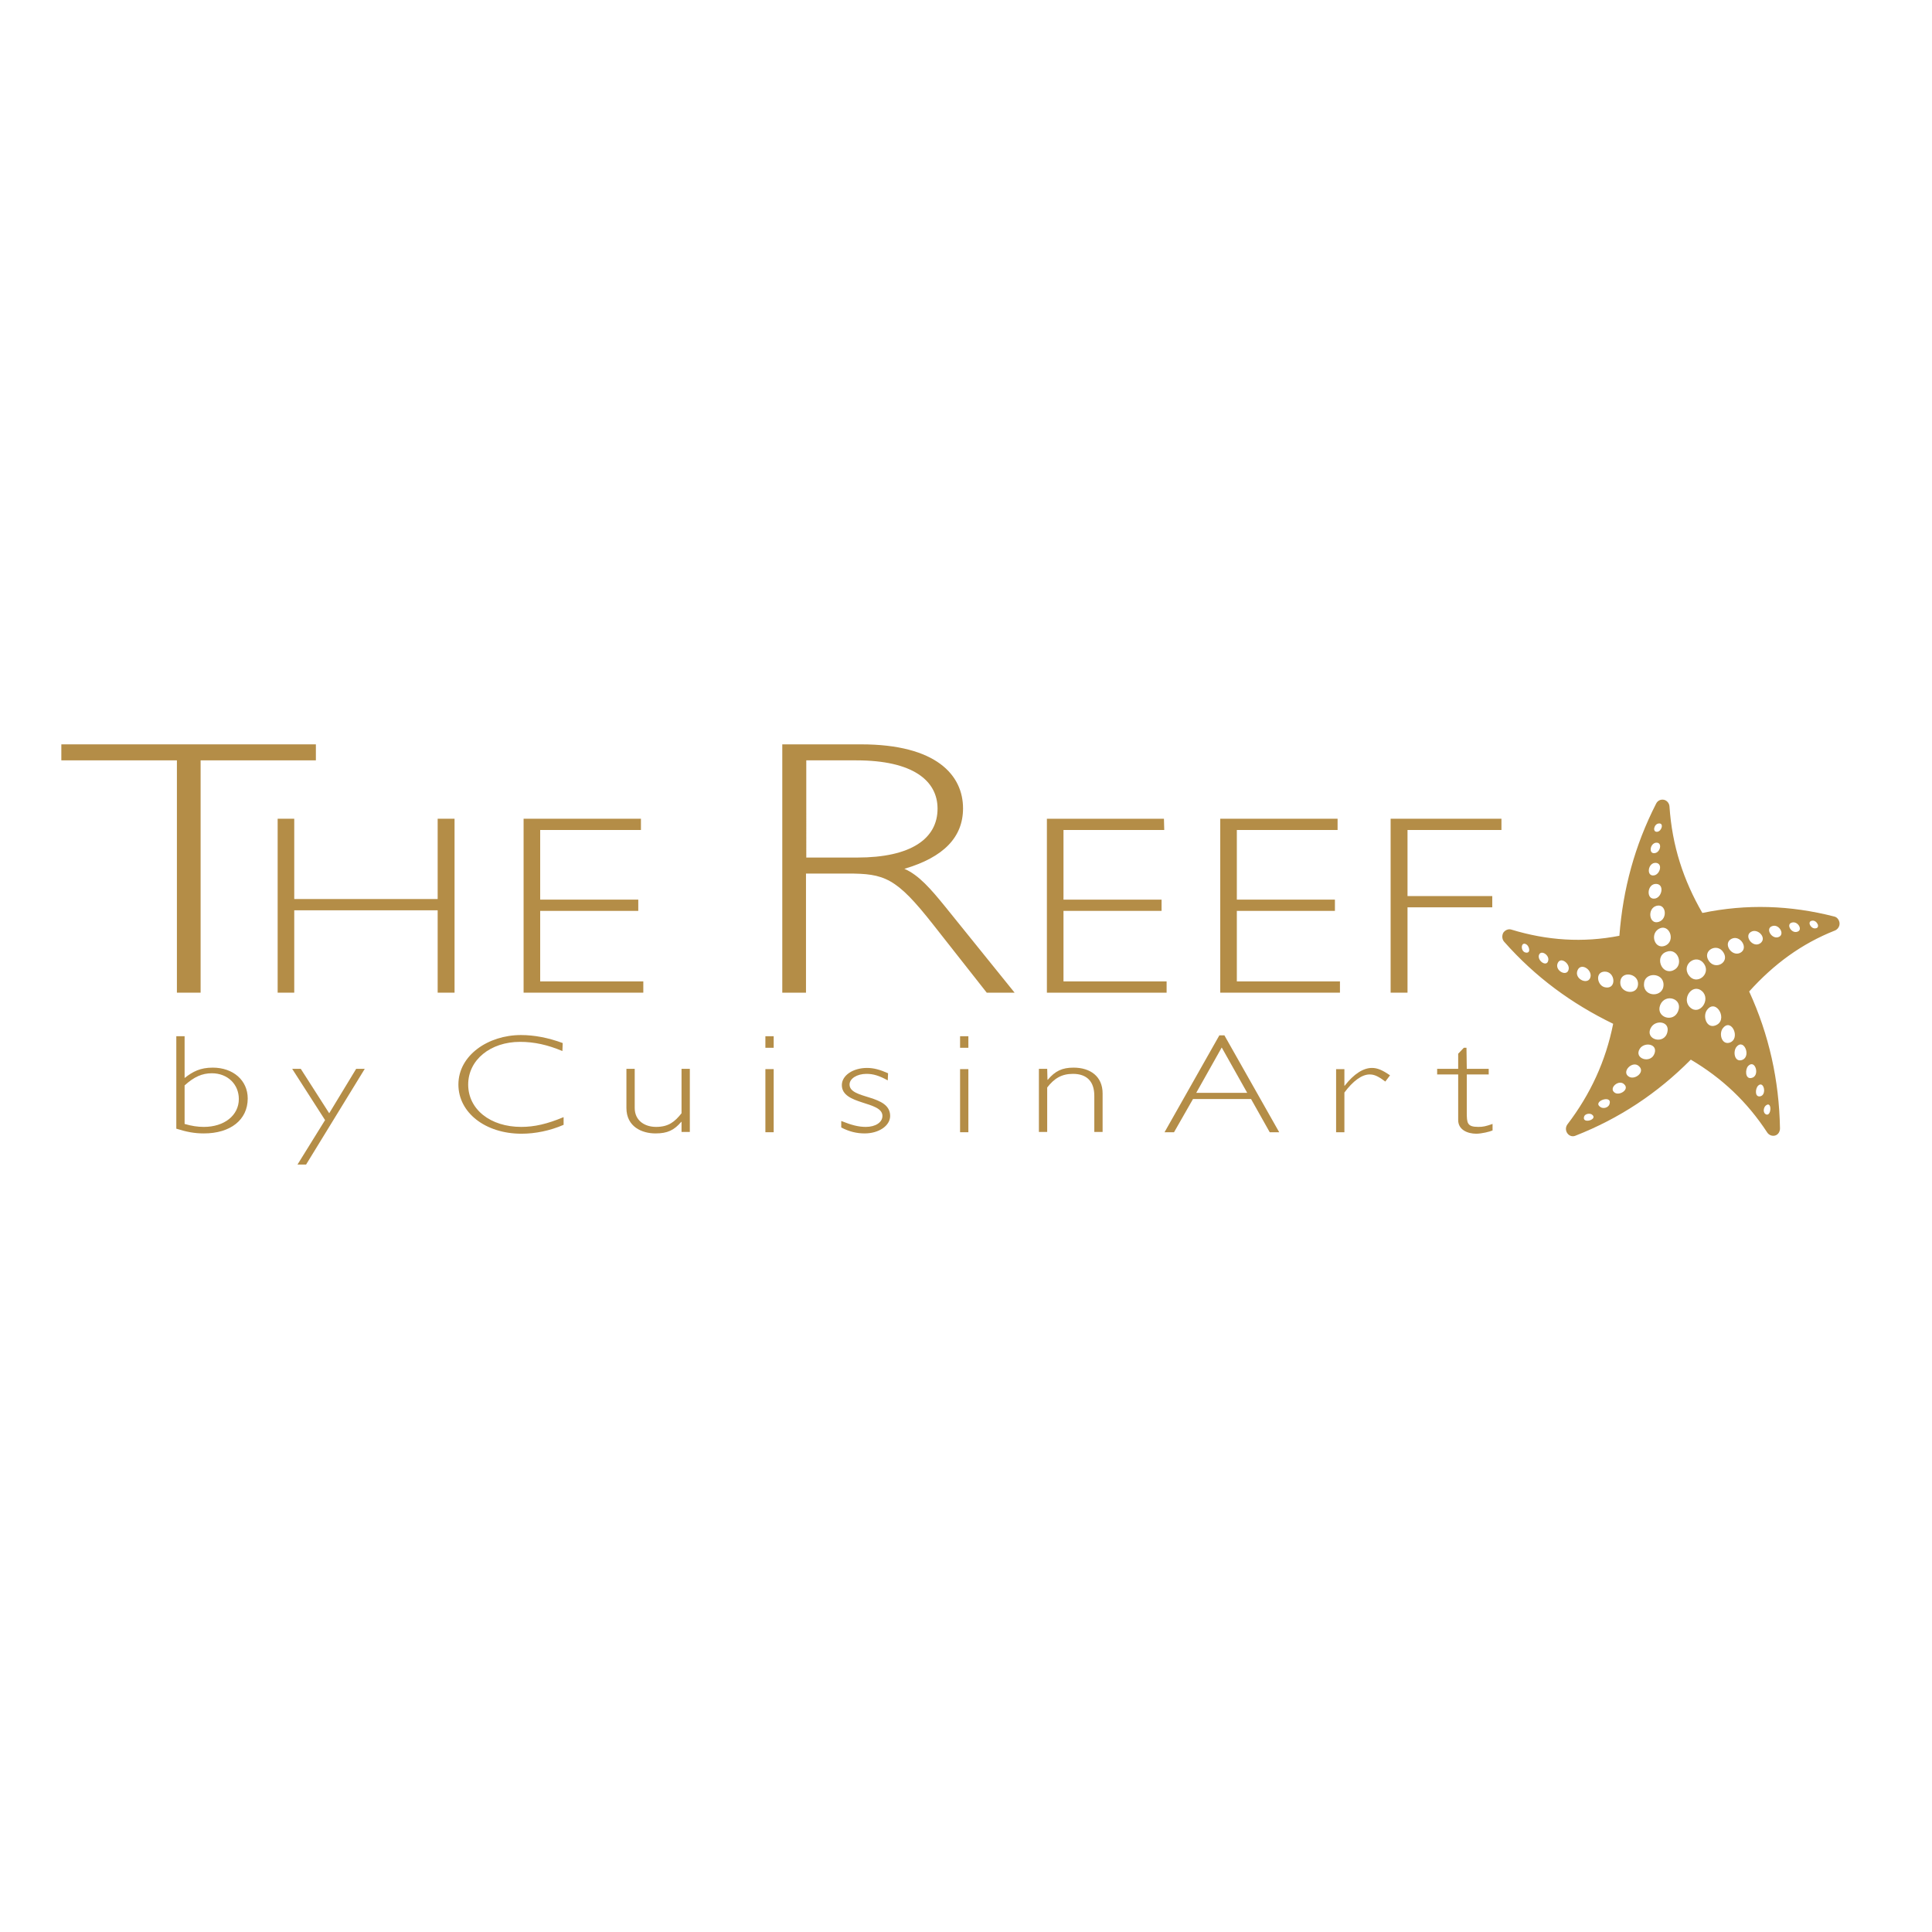 <?xml version="1.0" encoding="UTF-8"?> <svg xmlns="http://www.w3.org/2000/svg" xmlns:xlink="http://www.w3.org/1999/xlink" version="1.1" id="layer" x="0px" y="0px" viewBox="0 0 652 652" style="enable-background:new 0 0 652 652;" xml:space="preserve"> <style type="text/css"> .st0{fill-rule:evenodd;clip-rule:evenodd;fill:#B48D47;} .st1{fill:#B48D47;} </style> <path class="st0" d="M574.5,308.1c14.9-3.1,29.7-2.6,44.5,1.2c1,0.2,1.7,1.2,1.8,2.2c0.1,1.1-0.6,2.1-1.5,2.5 c-11.4,4.5-20.7,11.4-29,20.6c6.7,14.6,10.1,29.9,10.4,46.2c0,1.1-0.6,2.1-1.6,2.4c-1,0.3-2.1-0.1-2.7-1 c-6.8-10.4-15.3-18.4-25.8-24.6c-11.3,11.4-24.2,19.9-39,25.7c-1,0.4-2.1,0-2.7-0.9c-0.6-0.9-0.6-2.1,0.1-3 c7.7-10.1,12.9-21.3,15.4-33.9c-14-6.8-26.2-15.7-36.8-27.7c-0.7-0.8-0.8-2-0.3-3c0.6-0.9,1.7-1.4,2.7-1.1 c12.1,3.7,24.2,4.5,36.5,2.1c1.2-15.8,5.2-30.5,12.4-44.6c0.5-1,1.5-1.5,2.6-1.3c1,0.2,1.8,1.1,1.9,2.2 C564.3,285.5,568.1,297,574.5,308.1 M559.3,280.7c1.5-0.2,2.3-3,0.5-2.8C558.2,278,557.5,280.9,559.3,280.7 M558.5,287.9 c1.9-0.3,2.6-3.8,0.3-3.5C556.8,284.7,556.3,288.3,558.5,287.9 M558.3,295.4c1.9-0.4,2.9-3.9,0.6-4.2 C556.1,290.9,555.4,296,558.3,295.4 M558.7,303.2c2.2-0.6,3-4.7,0.3-4.9C555.7,298.1,555.4,304,558.7,303.2 M559.8,311.1 c3.1-1,2.5-6.3-0.8-5.4C555.8,306.6,556.5,312.2,559.8,311.1 M529.4,327c0.3-1.9-2.7-4.2-3.7-2C524.5,327.6,529,329.9,529.4,327 M536.8,329.4c0.2-2.4-3.3-4.5-4.4-2C531,330.5,536.4,332.8,536.8,329.4 M541.7,333.2c4,0.8,3.5-5.5-0.3-5.3 C538.2,328.1,539,332.7,541.7,333.2 M515.1,318.7c-2-1.2-2.1,2.8,0.1,2.8C516.7,321.5,516,319.2,515.1,318.7 M522.5,324.1 c0.4-1.9-2.7-3.8-3.2-1.6C519,324.5,522.1,326.4,522.5,324.1 M561.8,319.2c4-1.5,1.5-8-2.2-5.6C556.8,315.5,558.5,320.4,561.8,319.2 M564.6,327.5c3.9-1.6,1.7-7.8-2.2-6.3C558.3,322.6,560.6,329.1,564.6,327.5 M552.8,332.1c0.1-3.7-5.8-4.6-6-0.7 C546.6,335.3,552.7,336.1,552.8,332.1 M561.4,332.3c0-4.2-6.6-4.4-6.6-0.1C554.7,336.6,561.4,336.7,561.4,332.3 M540.1,373.6 c1,0.7,2.8,0.2,3.1-1.1C544.1,369.3,537.2,371.7,540.1,373.6 M545,368.8c1.6,1,4.9-1.1,3.2-2.8C546.4,364,542.6,367.3,545,368.8 M549.8,363.4c2,1.1,5.4-1.6,3.4-3.5C551,357.6,546.9,361.8,549.8,363.4 M553.4,353.9c-2.2,3.4,3.8,5.3,5,1.5 C559.4,352.2,554.9,351.6,553.4,353.9 M557.1,346.9c-2.1,4,4.6,5.8,5.6,1.4C563.6,344.6,558.6,344,557.1,346.9 M560.3,339.1 c-1.7,4.2,4.4,6.2,6,2.2C568.1,337,562,335.1,560.3,339.1 M537.2,376.1c-0.8-0.5-2.3-0.2-2.6,0.7 C533.7,379.5,539.6,377.8,537.2,376.1 M576.1,340.8c-1.6,2.1-0.2,6.3,2.7,5.3C583.5,344.5,579.2,336.7,576.1,340.8 M581.5,346.9 c-1.5,1.7-0.6,5.7,2.1,5C587.6,350.7,584.4,343.4,581.5,346.9 M586.1,353.2c-1.3,1.4-0.9,5.1,1.5,4.6 C591.2,357,588.7,350.3,586.1,353.2 M590,359.7c-1.1,1.1-1.1,4.5,1,4.1C594.1,363.3,592.4,357.3,590,359.7 M593.3,366.4 c-0.9,0.9-1.2,3.8,0.6,3.6C596.4,369.7,595.3,364.5,593.3,366.4 M595.9,373.1c-0.7,0.6-1,2.1-0.2,2.8 C597.8,377.5,598.2,371.2,595.9,373.1 M569.9,329.1c2.5,3.6,7.6-0.2,5.2-3.8C572.6,321.6,567.3,325.4,569.9,329.1 M576.7,324.3 c2.2,3.2,7.1,0.5,4.9-2.9C579.5,318,574.3,320.8,576.7,324.3 M584.4,316.8c-3.1,1.5-0.1,6.1,2.8,4.8 C590.3,320.1,587.3,315.4,584.4,316.8 M591.3,314.3c-3.2,1.2,0.2,5.9,2.8,4C596.3,316.6,593.5,313.5,591.3,314.3 M598.2,312.5 c-2.6,0.7-0.4,4.4,1.8,3.8C602.6,315.6,600.5,311.8,598.2,312.5 M604.9,311.3c-2.3,0.4-0.5,3.6,1.4,3.2 C608.6,314.1,606.9,310.9,604.9,311.3 M611.6,310.7c-1.9,0.2-0.5,2.8,1,2.6C614.5,313.2,613.2,310.5,611.6,310.7 M570.4,340 c3.2,2.9,7.1-2.7,4-5.5C571.1,331.6,567.3,337.2,570.4,340"></path> <path class="st1" d="M59.5,349.7h2.8v14.1c2.8-2.2,5.3-3.5,9.5-3.5c6.9,0,11.8,4.3,11.8,10.4c0,7.2-5.8,11.8-14.8,11.8 c-3.2,0-5.8-0.5-9.3-1.6 M62.3,379.3c2.4,0.7,4.4,1,6.5,1c6.9,0,11.8-3.9,11.8-9.4c0-5-3.8-8.7-9.1-8.7c-3.3,0-6,1.2-9.2,4.1V379.3z "></path> <polyline class="st1" points="103.3,393 100.4,393 109.7,378 98.6,360.7 101.5,360.7 111.1,375.7 120.2,360.7 123.1,360.7 "></polyline> <path class="st1" d="M189.8,354.7c-5-2.1-9.5-3.1-14.3-3.1c-10,0-17.5,6.1-17.5,14.4c0,8.4,7.5,14.3,17.9,14.3c4.5,0,8.8-1,14.3-3.3 v2.6c-4.6,2-9.6,3-14.2,3c-12.2,0-21.3-7.1-21.3-16.6c0-9.9,10.1-16.7,21.1-16.7c4.5,0,9.2,0.9,14.1,2.7"></path> <path class="st1" d="M230,378.6h-0.1c-2.4,2.8-4.6,3.9-8.7,3.9c-4.5,0-9.8-2.2-9.8-8.6v-13.2h2.8v13.2c0,4.3,3.4,6.4,7.2,6.4 c4.2,0,6.3-1.7,8.6-4.6v-15h2.8v21.3H230"></path> <path class="st1" d="M261.1,353.6h-2.8v-3.9h2.8 M261.1,382.1h-2.8v-21.3h2.8V382.1z"></path> <path class="st1" d="M299.6,364.6c-2.9-1.6-4.9-2.2-7.2-2.2c-3.2,0-5.7,1.6-5.7,3.6c0,5.1,13.7,3.2,13.7,10.6c0,3.3-3.8,5.9-8.6,5.9 c-2.7,0-5.2-0.6-7.9-2v-2.2c3.5,1.4,5.8,2,8.3,2c3.2,0,5.6-1.5,5.6-3.7c0-5.1-13.7-3.6-13.7-10.4c0-3.3,3.8-5.8,8.5-5.8 c2.3,0,4.4,0.6,7.1,1.8"></path> <path class="st1" d="M326.8,353.6H324v-3.9h2.8 M326.8,382.1H324v-21.3h2.8V382.1z"></path> <path class="st1" d="M353.5,364.4h0.1c2.5-3,4.9-4.1,8.7-4.1c5.7,0,9.8,3,9.8,8.7v13h-2.8v-12.2c0-4.8-2.5-7.4-7.2-7.4 c-3.8,0-6.3,1.5-8.7,4.6v15h-2.8v-21.3h2.8"></path> <path class="st1" d="M431.7,382.1h-3.2l-6.3-11.2h-19.6l-6.4,11.2h-3.2l18.5-32.7h1.7 M412.3,353.5l-8.6,15.3h17.2L412.3,353.5z"></path> <path class="st1" d="M467.5,365c-2.5-1.9-3.8-2.4-5.3-2.4c-2.6,0-5.6,2.2-8.5,6.1v13.4h-2.8v-21.3h2.8v5.6h0.1c3.1-4,6.3-6,9.2-6 c1.8,0,3.5,0.7,6.1,2.5"></path> <path class="st1" d="M495,360.7h7.4v1.9H495v12.7c0,3.7,0.1,5,3.9,5c1.6,0,2.5-0.2,4.8-1v2.2c-0.5,0.2-1.4,0.5-2.4,0.7 c-1,0.2-2.1,0.4-3.1,0.4c-2.9,0-6.1-1.3-6.1-4.6v-15.4h-7.1v-1.9h7.1v-5.1l1.9-2h0.9"></path> <polyline class="st1" points="106.6,256.6 67.7,256.6 67.7,335 59.7,335 59.7,256.6 20.7,256.6 20.7,251.2 106.6,251.2 "></polyline> <polyline class="st1" points="153.4,335 147.7,335 147.7,307.2 99.3,307.2 99.3,335 93.7,335 93.7,276.3 99.3,276.3 99.3,303.4 147.7,303.4 147.7,276.3 153.4,276.3 "></polyline> <polyline class="st1" points="216.3,280.1 182.3,280.1 182.3,303.6 215.4,303.6 215.4,307.4 182.3,307.4 182.3,331.2 217.1,331.2 217.1,335 176.7,335 176.7,276.3 216.3,276.3 "></polyline> <path class="st1" d="M290.6,251.2c25.4,0,34.4,10.4,34.4,21.6c0,9.7-6.5,16.5-19.8,20.4c4.9,2.1,9,6.9,13.8,12.8l23.4,29H333 l-18.1-23c-12.5-15.9-16.4-17.2-28.9-17.2h-14V335H264v-83.8 M272.1,289.4h17.2c18.2,0,27.1-6.4,27.1-16.5c0-9.5-8.4-16.3-27.4-16.3 h-16.9V289.4z"></path> <polyline class="st1" points="392.9,280.1 358.9,280.1 358.9,303.6 392,303.6 392,307.4 358.9,307.4 358.9,331.2 393.7,331.2 393.7,335 353.3,335 353.3,276.3 392.8,276.3 "></polyline> <polyline class="st1" points="451.4,280.1 417.4,280.1 417.4,303.6 450.5,303.6 450.5,307.4 417.4,307.4 417.4,331.2 452.2,331.2 452.2,335 411.8,335 411.8,276.3 451.4,276.3 "></polyline> <polyline class="st1" points="506.7,280.1 475,280.1 475,302.4 503.6,302.4 503.6,306.2 475,306.2 475,335 469.3,335 469.3,276.3 506.7,276.3 "></polyline> </svg> 